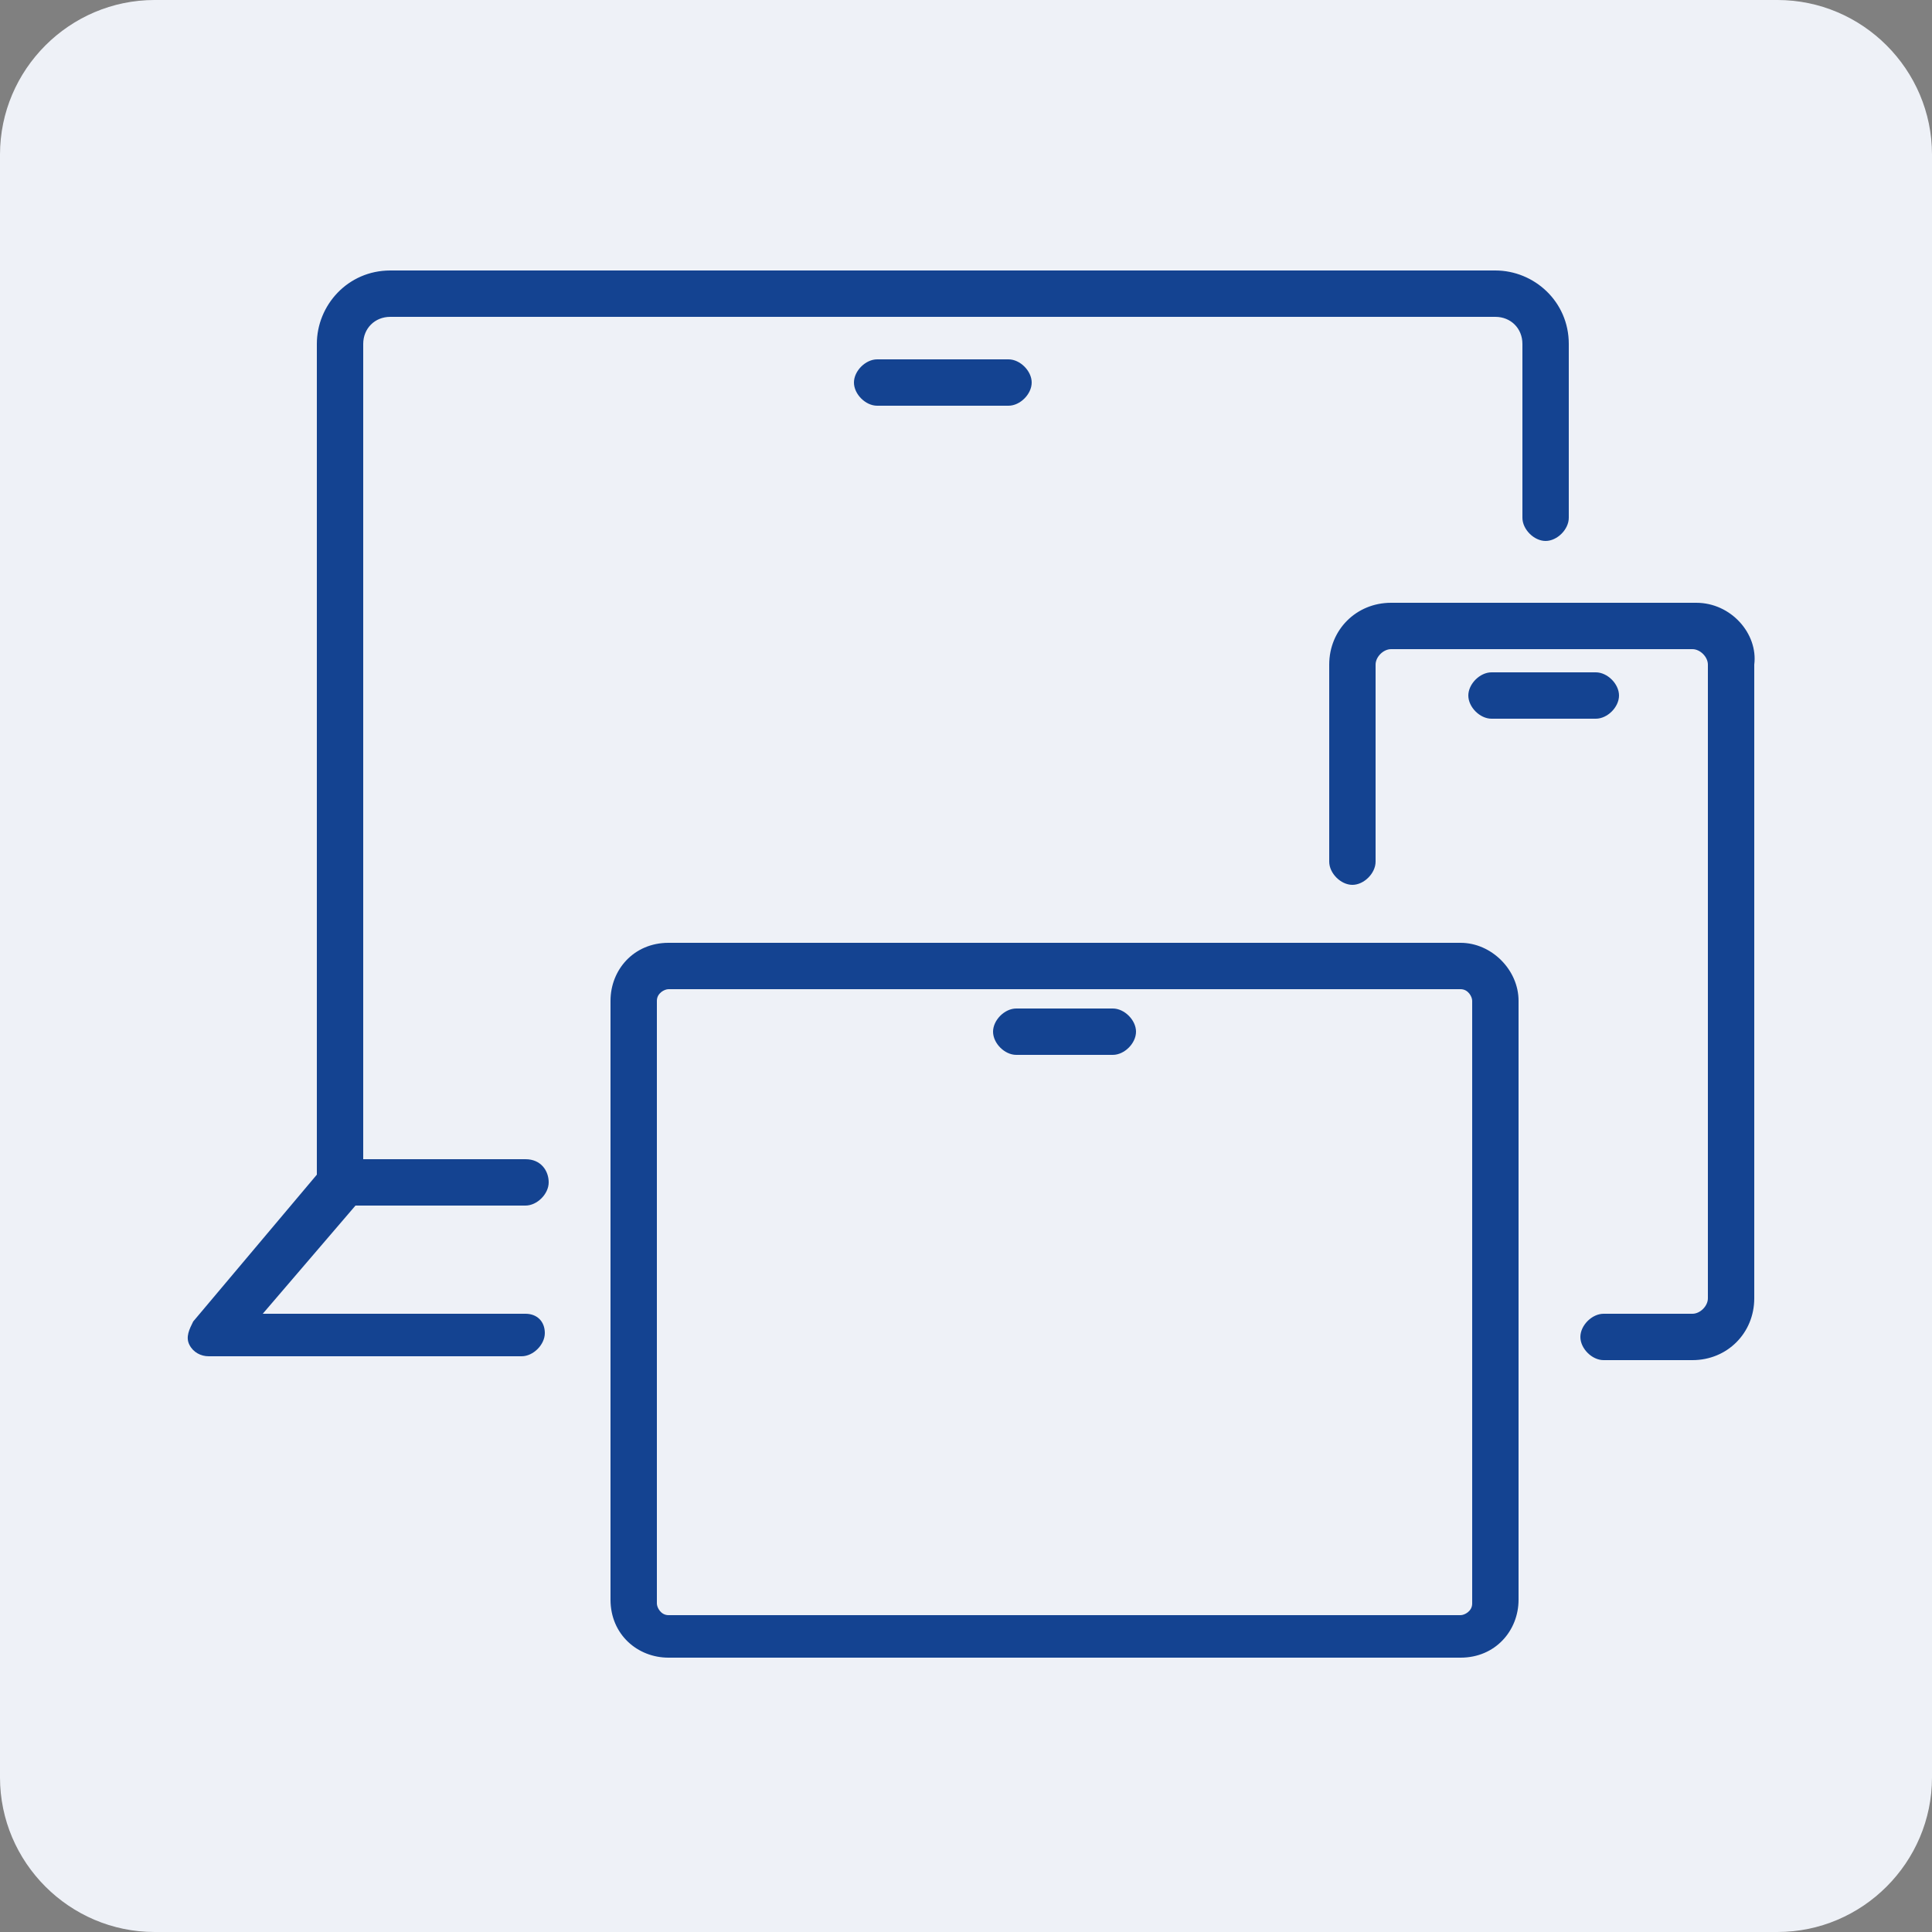 <svg xmlns="http://www.w3.org/2000/svg" xmlns:xlink="http://www.w3.org/1999/xlink" id="Warstwa_1" x="0px" y="0px" viewBox="0 0 50 50" style="enable-background:new 0 0 50 50;" xml:space="preserve">
<rect x="0" y="0" width="50" height="50" fill="#808080" stroke="none"/>
<style type="text/css">
	.st0{fill:#EEF1F7;}
	.st1{fill:#144391;}
</style>
<path class="st0" d="M46,0H4C1.8,0,0,1.8,0,4v42c0,2.2,1.8,4,4,4h42c2.2,0,4-1.8,4-4V4C50,1.8,48.2,0,46,0z"></path>
<g>
	<path class="st1" d="M43.9,15.6H36c-0.9,0-1.6,0.7-1.6,1.6v5.1c0,0.3,0.3,0.6,0.6,0.6s0.6-0.3,0.6-0.6v-5.1c0-0.2,0.2-0.4,0.4-0.4   h7.8c0.2,0,0.4,0.2,0.4,0.4v16.4c0,0.2-0.2,0.4-0.4,0.4h-2.3c-0.3,0-0.6,0.3-0.6,0.6s0.3,0.6,0.6,0.6h2.3c0.9,0,1.6-0.7,1.6-1.6   V17.2C45.5,16.4,44.8,15.6,43.9,15.6z"></path>
	<path class="st1" d="M41.3,18.6c0.3,0,0.6-0.3,0.6-0.6s-0.3-0.6-0.6-0.6h-2.7c-0.3,0-0.6,0.3-0.6,0.6s0.3,0.6,0.6,0.6H41.3z"></path>
	<path class="st1" d="M37.8,24.4H17.3c-0.9,0-1.5,0.7-1.5,1.5v15.5c0,0.9,0.7,1.5,1.5,1.5h20.5c0.9,0,1.5-0.7,1.5-1.5V25.9   C39.3,25.1,38.6,24.4,37.8,24.4z M38.1,41.5c0,0.2-0.2,0.3-0.3,0.3H17.3c-0.2,0-0.3-0.2-0.3-0.3V25.9c0-0.2,0.2-0.3,0.3-0.3h20.5   c0.2,0,0.3,0.2,0.3,0.3V41.5z"></path>
	<path class="st1" d="M28.8,26.1h-2.5c-0.3,0-0.6,0.3-0.6,0.6s0.3,0.6,0.6,0.6h2.5c0.3,0,0.6-0.3,0.6-0.6S29.1,26.1,28.8,26.1z"></path>
	<path class="st1" d="M13.6,31.2c0.3,0,0.6-0.3,0.6-0.6S14,30,13.6,30H9.4V8.9c0-0.4,0.3-0.7,0.7-0.7h28.6c0.4,0,0.7,0.3,0.7,0.7   v4.5c0,0.3,0.3,0.6,0.6,0.6s0.6-0.3,0.6-0.6V8.9c0-1.1-0.9-1.9-1.9-1.9H10.1c-1.1,0-1.9,0.9-1.9,1.9v21.5L5,34.2   c-0.1,0.2-0.2,0.4-0.1,0.6c0.1,0.2,0.3,0.3,0.5,0.3h8.1c0.3,0,0.6-0.3,0.6-0.6S13.9,34,13.6,34H6.8l2.4-2.8H13.6z"></path>
	<path class="st1" d="M22.7,9.3c-0.3,0-0.6,0.3-0.6,0.6s0.3,0.6,0.6,0.6h3.4c0.3,0,0.6-0.3,0.6-0.6s-0.3-0.6-0.6-0.6H22.7z"></path>
</g>
</svg>